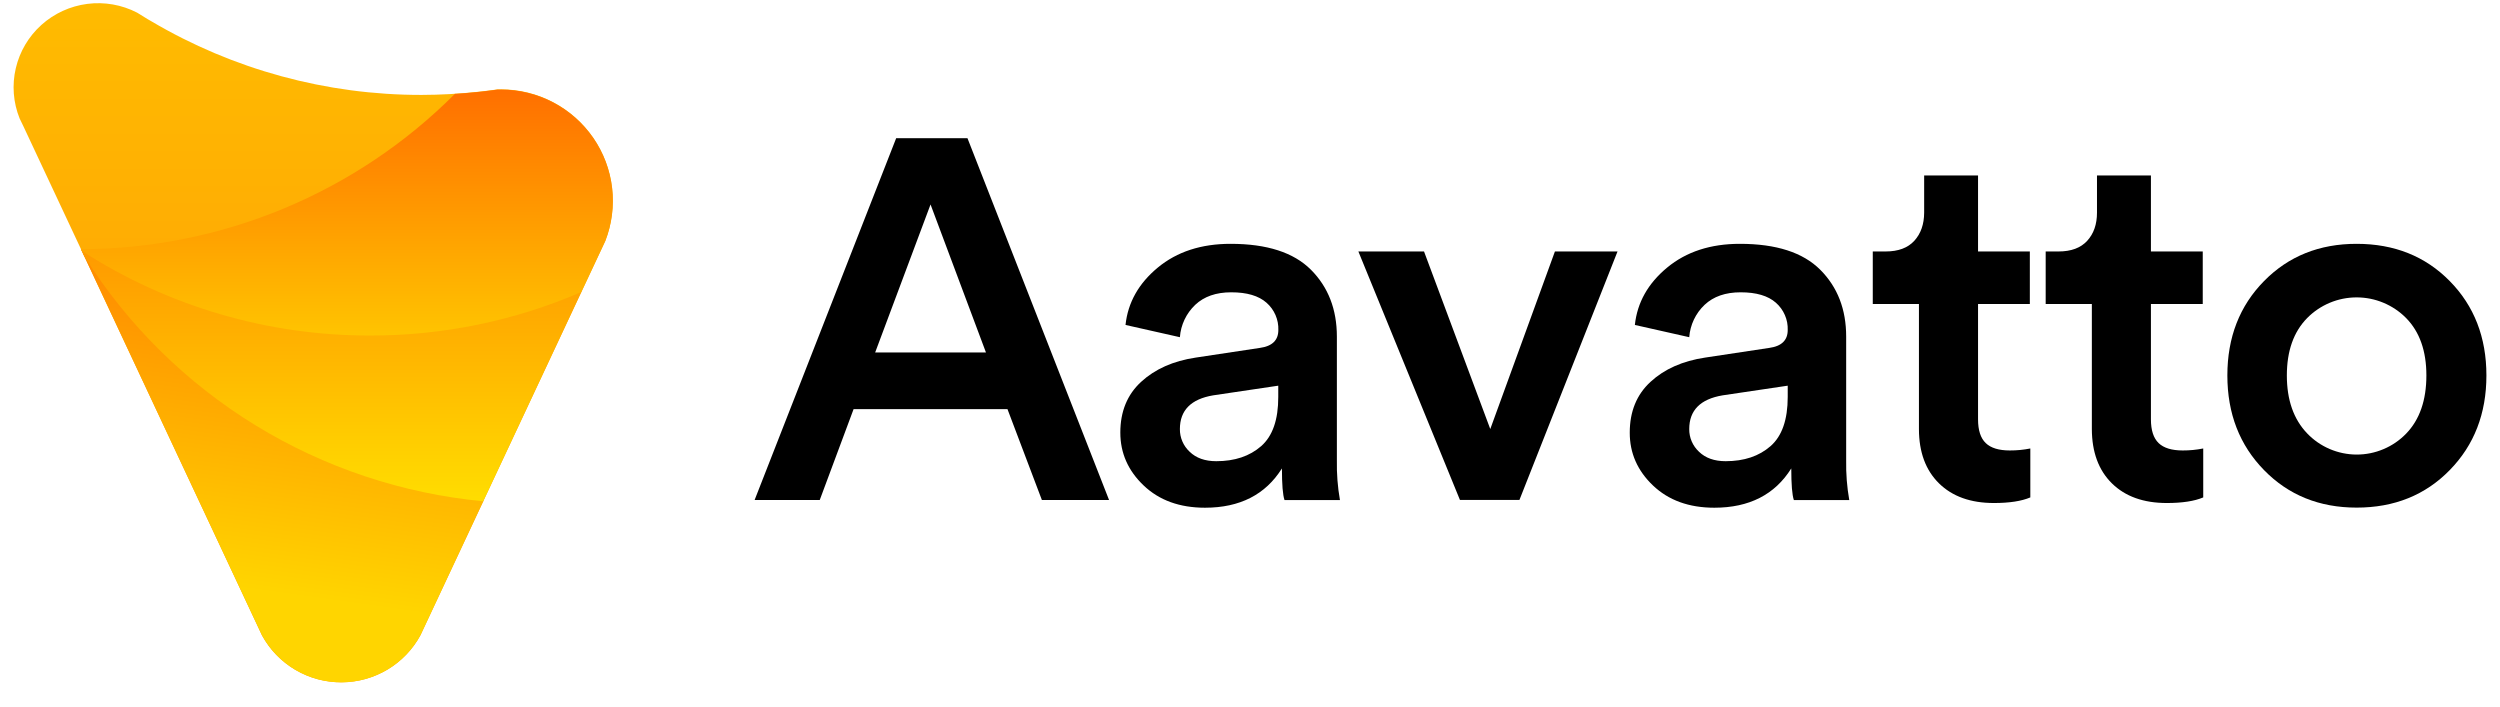<svg width="92" height="26" viewBox="0 0 92 26" fill="none" xmlns="http://www.w3.org/2000/svg">
<g clip-path="url(#clip0_5888_14962)">
<path d="M18.442 3.29C18.398 3.29 18.353 3.29 18.309 3.29L18.101 3.318C17.99 3.333 17.88 3.347 17.768 3.359C17.7 3.367 17.632 3.375 17.564 3.381C16.884 3.454 16.2 3.491 15.515 3.493C12.014 3.497 8.577 2.561 5.568 0.782L5.439 0.708C5.307 0.629 5.175 0.548 5.045 0.465C4.481 0.174 3.842 0.062 3.213 0.143C2.584 0.224 1.994 0.494 1.524 0.917C1.053 1.341 0.724 1.897 0.581 2.512C0.437 3.127 0.486 3.771 0.721 4.357L0.869 4.663L0.952 4.841L9.481 23.039L9.637 23.372C9.92 23.897 10.341 24.335 10.855 24.641C11.368 24.946 11.956 25.108 12.555 25.108C13.153 25.108 13.741 24.946 14.255 24.641C14.768 24.335 15.189 23.897 15.473 23.372L15.629 23.039L22.05 9.342L22.275 8.862C22.516 8.242 22.602 7.573 22.525 6.912C22.448 6.251 22.21 5.619 21.833 5.071C21.455 4.522 20.949 4.073 20.358 3.762C19.766 3.451 19.108 3.289 18.439 3.288L18.442 3.29Z" fill="url(#paint0_linear_5888_14962)"/>
<path d="M17.8 18.415L17.785 18.447L15.632 23.038L15.476 23.372C15.196 23.891 14.782 24.326 14.276 24.632C13.77 24.938 13.19 25.104 12.598 25.111C12.006 25.119 11.422 24.968 10.909 24.675C10.395 24.382 9.969 23.957 9.677 23.445C9.663 23.422 9.65 23.397 9.637 23.372L9.481 23.038L3.1 9.428L3.004 9.224L2.99 9.195L2.986 9.184L2.979 9.168H2.984L2.992 9.185L2.999 9.201L3.004 9.21L3.018 9.233C3.165 9.478 3.324 9.72 3.485 9.956C3.833 10.471 4.211 10.97 4.607 11.448C5.003 11.926 5.425 12.387 5.863 12.824C6.3 13.261 6.768 13.682 7.246 14.073C7.725 14.465 8.231 14.843 8.746 15.189C9.261 15.535 9.804 15.863 10.353 16.16C10.901 16.456 11.478 16.732 12.052 16.975C12.626 17.218 13.234 17.44 13.841 17.627C14.448 17.814 15.081 17.977 15.709 18.105C16.348 18.235 16.993 18.333 17.642 18.398L17.8 18.415Z" fill="url(#paint1_linear_5888_14962)"/>
<path d="M21.406 10.721L21.395 10.743L17.798 18.415L17.784 18.447C14.812 18.165 11.945 17.209 9.403 15.652C6.861 14.094 4.713 11.978 3.123 9.465C3.114 9.453 3.107 9.441 3.1 9.428L3.004 9.224L2.99 9.195L2.986 9.184L2.979 9.168H2.984L2.992 9.185L2.999 9.201C6.159 11.248 9.849 12.335 13.62 12.328C16.299 12.332 18.95 11.784 21.406 10.721Z" fill="url(#paint2_linear_5888_14962)"/>
<path d="M3.004 9.226L2.99 9.197L2.986 9.186L2.979 9.17H2.984C5.542 9.165 8.075 8.657 10.436 7.676C12.797 6.695 14.94 5.26 16.742 3.453H16.768C17.034 3.437 17.298 3.415 17.561 3.388C17.629 3.382 17.697 3.374 17.765 3.366C17.876 3.353 17.987 3.339 18.098 3.325L18.307 3.297C18.35 3.297 18.395 3.297 18.44 3.297C19.108 3.298 19.767 3.46 20.358 3.771C20.949 4.081 21.455 4.531 21.833 5.079C22.211 5.628 22.448 6.26 22.525 6.921C22.602 7.581 22.516 8.251 22.275 8.871L22.05 9.351L21.406 10.723L21.395 10.745C18.941 11.806 16.294 12.352 13.619 12.348C9.856 12.354 6.174 11.273 3.018 9.236H3.013" fill="url(#paint3_linear_5888_14962)"/>
<path d="M38.341 18.399L37.075 15.056H31.412L30.167 18.399H27.77L32.979 5.086H35.603L40.813 18.399H38.341ZM34.244 7.524L32.206 12.97H36.283L34.244 7.524Z" fill="black"/>
<path d="M41.228 15.92C41.228 15.144 41.483 14.521 41.993 14.052C42.503 13.582 43.173 13.284 44.004 13.159L46.364 12.803C46.817 12.741 47.043 12.521 47.043 12.146C47.05 11.957 47.014 11.769 46.939 11.595C46.864 11.421 46.751 11.266 46.609 11.141C46.319 10.884 45.885 10.756 45.306 10.757C44.752 10.757 44.312 10.91 43.985 11.217C43.655 11.531 43.453 11.955 43.42 12.409L41.419 11.958C41.507 11.132 41.904 10.428 42.608 9.846C43.313 9.263 44.207 8.972 45.289 8.973C46.623 8.973 47.608 9.291 48.244 9.928C48.879 10.565 49.197 11.385 49.197 12.388V16.938C49.188 17.428 49.225 17.919 49.31 18.402H47.27C47.206 18.214 47.175 17.827 47.175 17.238C46.571 18.202 45.627 18.684 44.344 18.684C43.413 18.684 42.66 18.412 42.088 17.867C41.515 17.323 41.228 16.674 41.228 15.92ZM44.759 16.972C45.439 16.972 45.989 16.787 46.411 16.418C46.832 16.048 47.042 15.444 47.04 14.606V14.193L44.643 14.549C43.828 14.687 43.42 15.1 43.42 15.789C43.418 15.945 43.449 16.1 43.511 16.244C43.572 16.388 43.664 16.517 43.779 16.624C44.017 16.856 44.344 16.972 44.759 16.972Z" fill="black"/>
<path d="M59.525 9.254L55.915 18.398H53.726L49.988 9.254H52.404L54.842 15.789L57.221 9.254H59.525Z" fill="black"/>
<path d="M59.975 15.92C59.975 15.144 60.229 14.521 60.739 14.052C61.248 13.582 61.918 13.284 62.749 13.159L65.109 12.803C65.562 12.741 65.788 12.521 65.788 12.146C65.795 11.957 65.76 11.769 65.684 11.595C65.609 11.421 65.496 11.266 65.354 11.141C65.064 10.884 64.63 10.756 64.052 10.757C63.498 10.757 63.057 10.91 62.73 11.217C62.399 11.53 62.198 11.955 62.164 12.409L60.163 11.958C60.251 11.132 60.648 10.428 61.352 9.846C62.057 9.263 62.95 8.972 64.031 8.973C65.365 8.973 66.35 9.291 66.986 9.928C67.622 10.565 67.94 11.385 67.939 12.388V16.938C67.93 17.428 67.968 17.919 68.053 18.402H66.014C65.95 18.214 65.919 17.827 65.919 17.238C65.315 18.202 64.371 18.684 63.088 18.684C62.156 18.684 61.404 18.412 60.831 17.867C60.259 17.323 59.973 16.674 59.975 15.92ZM63.504 16.972C64.184 16.972 64.734 16.787 65.156 16.418C65.578 16.048 65.788 15.444 65.788 14.606V14.193L63.391 14.549C62.573 14.687 62.164 15.1 62.164 15.789C62.162 15.945 62.193 16.1 62.255 16.244C62.317 16.388 62.408 16.517 62.523 16.624C62.762 16.856 63.089 16.972 63.504 16.972Z" fill="black"/>
<path d="M72.792 6.457V9.254H74.698V11.188H72.792V15.432C72.792 15.833 72.886 16.124 73.075 16.305C73.263 16.487 73.559 16.577 73.961 16.577C74.215 16.578 74.468 16.553 74.716 16.504V18.305C74.389 18.443 73.943 18.511 73.376 18.511C72.52 18.511 71.847 18.27 71.356 17.788C70.865 17.306 70.618 16.64 70.617 15.789V11.188H68.918V9.254H69.39C69.855 9.254 70.208 9.123 70.447 8.861C70.686 8.598 70.807 8.253 70.809 7.827V6.457H72.792Z" fill="black"/>
<path d="M79.154 6.457V9.254H81.061V11.188H79.154V15.432C79.154 15.833 79.249 16.124 79.437 16.305C79.626 16.487 79.921 16.577 80.324 16.577C80.577 16.578 80.83 16.553 81.079 16.504V18.305C80.752 18.443 80.305 18.511 79.739 18.511C78.882 18.511 78.209 18.27 77.719 17.788C77.229 17.306 76.983 16.64 76.98 15.789V11.188H75.281V9.254H75.753C76.219 9.254 76.571 9.123 76.81 8.861C77.05 8.598 77.169 8.254 77.169 7.827V6.457H79.154Z" fill="black"/>
<path d="M86.724 8.973C88.109 8.973 89.251 9.429 90.15 10.343C91.05 11.257 91.5 12.415 91.5 13.817C91.5 15.219 91.05 16.38 90.15 17.3C89.251 18.22 88.109 18.68 86.724 18.68C85.352 18.68 84.216 18.22 83.317 17.3C82.417 16.38 81.967 15.219 81.967 13.817C81.967 12.415 82.417 11.257 83.317 10.343C84.216 9.429 85.352 8.972 86.724 8.973ZM84.903 15.948C85.137 16.194 85.419 16.389 85.732 16.523C86.045 16.657 86.382 16.727 86.722 16.728C87.063 16.729 87.4 16.661 87.713 16.528C88.027 16.396 88.31 16.202 88.546 15.958C89.042 15.445 89.291 14.731 89.291 13.817C89.291 12.916 89.043 12.212 88.546 11.705C88.308 11.464 88.025 11.273 87.712 11.142C87.399 11.011 87.064 10.944 86.724 10.944C86.385 10.944 86.049 11.011 85.736 11.142C85.424 11.273 85.14 11.464 84.903 11.705C84.405 12.212 84.156 12.916 84.156 13.817C84.156 14.719 84.405 15.429 84.903 15.948Z" fill="black"/>
</g>
<defs>
<linearGradient id="paint0_linear_5888_14962" x1="11.528" y1="0.113" x2="11.528" y2="25.113" gradientUnits="userSpaceOnUse">
<stop stop-color="#FFBB00"/>
<stop offset="1" stop-color="#FF9409"/>
</linearGradient>
<linearGradient id="paint1_linear_5888_14962" x1="10.894" y1="10.227" x2="9.281" y2="21.721" gradientUnits="userSpaceOnUse">
<stop stop-color="#FF8800"/>
<stop offset="1" stop-color="#FFD500"/>
</linearGradient>
<linearGradient id="paint2_linear_5888_14962" x1="12.193" y1="9.169" x2="12.193" y2="18.447" gradientUnits="userSpaceOnUse">
<stop stop-color="#FF9900"/>
<stop offset="1" stop-color="#FFDD00"/>
</linearGradient>
<linearGradient id="paint3_linear_5888_14962" x1="12.767" y1="3.292" x2="12.767" y2="12.348" gradientUnits="userSpaceOnUse">
<stop stop-color="#FF6F00"/>
<stop offset="1" stop-color="#FFC400"/>
</linearGradient>
<clipPath id="clip0_5888_14962">
<rect width="91" height="25" fill="white" transform="translate(0.5 0.113)"/>
</clipPath>
</defs>
</svg>
